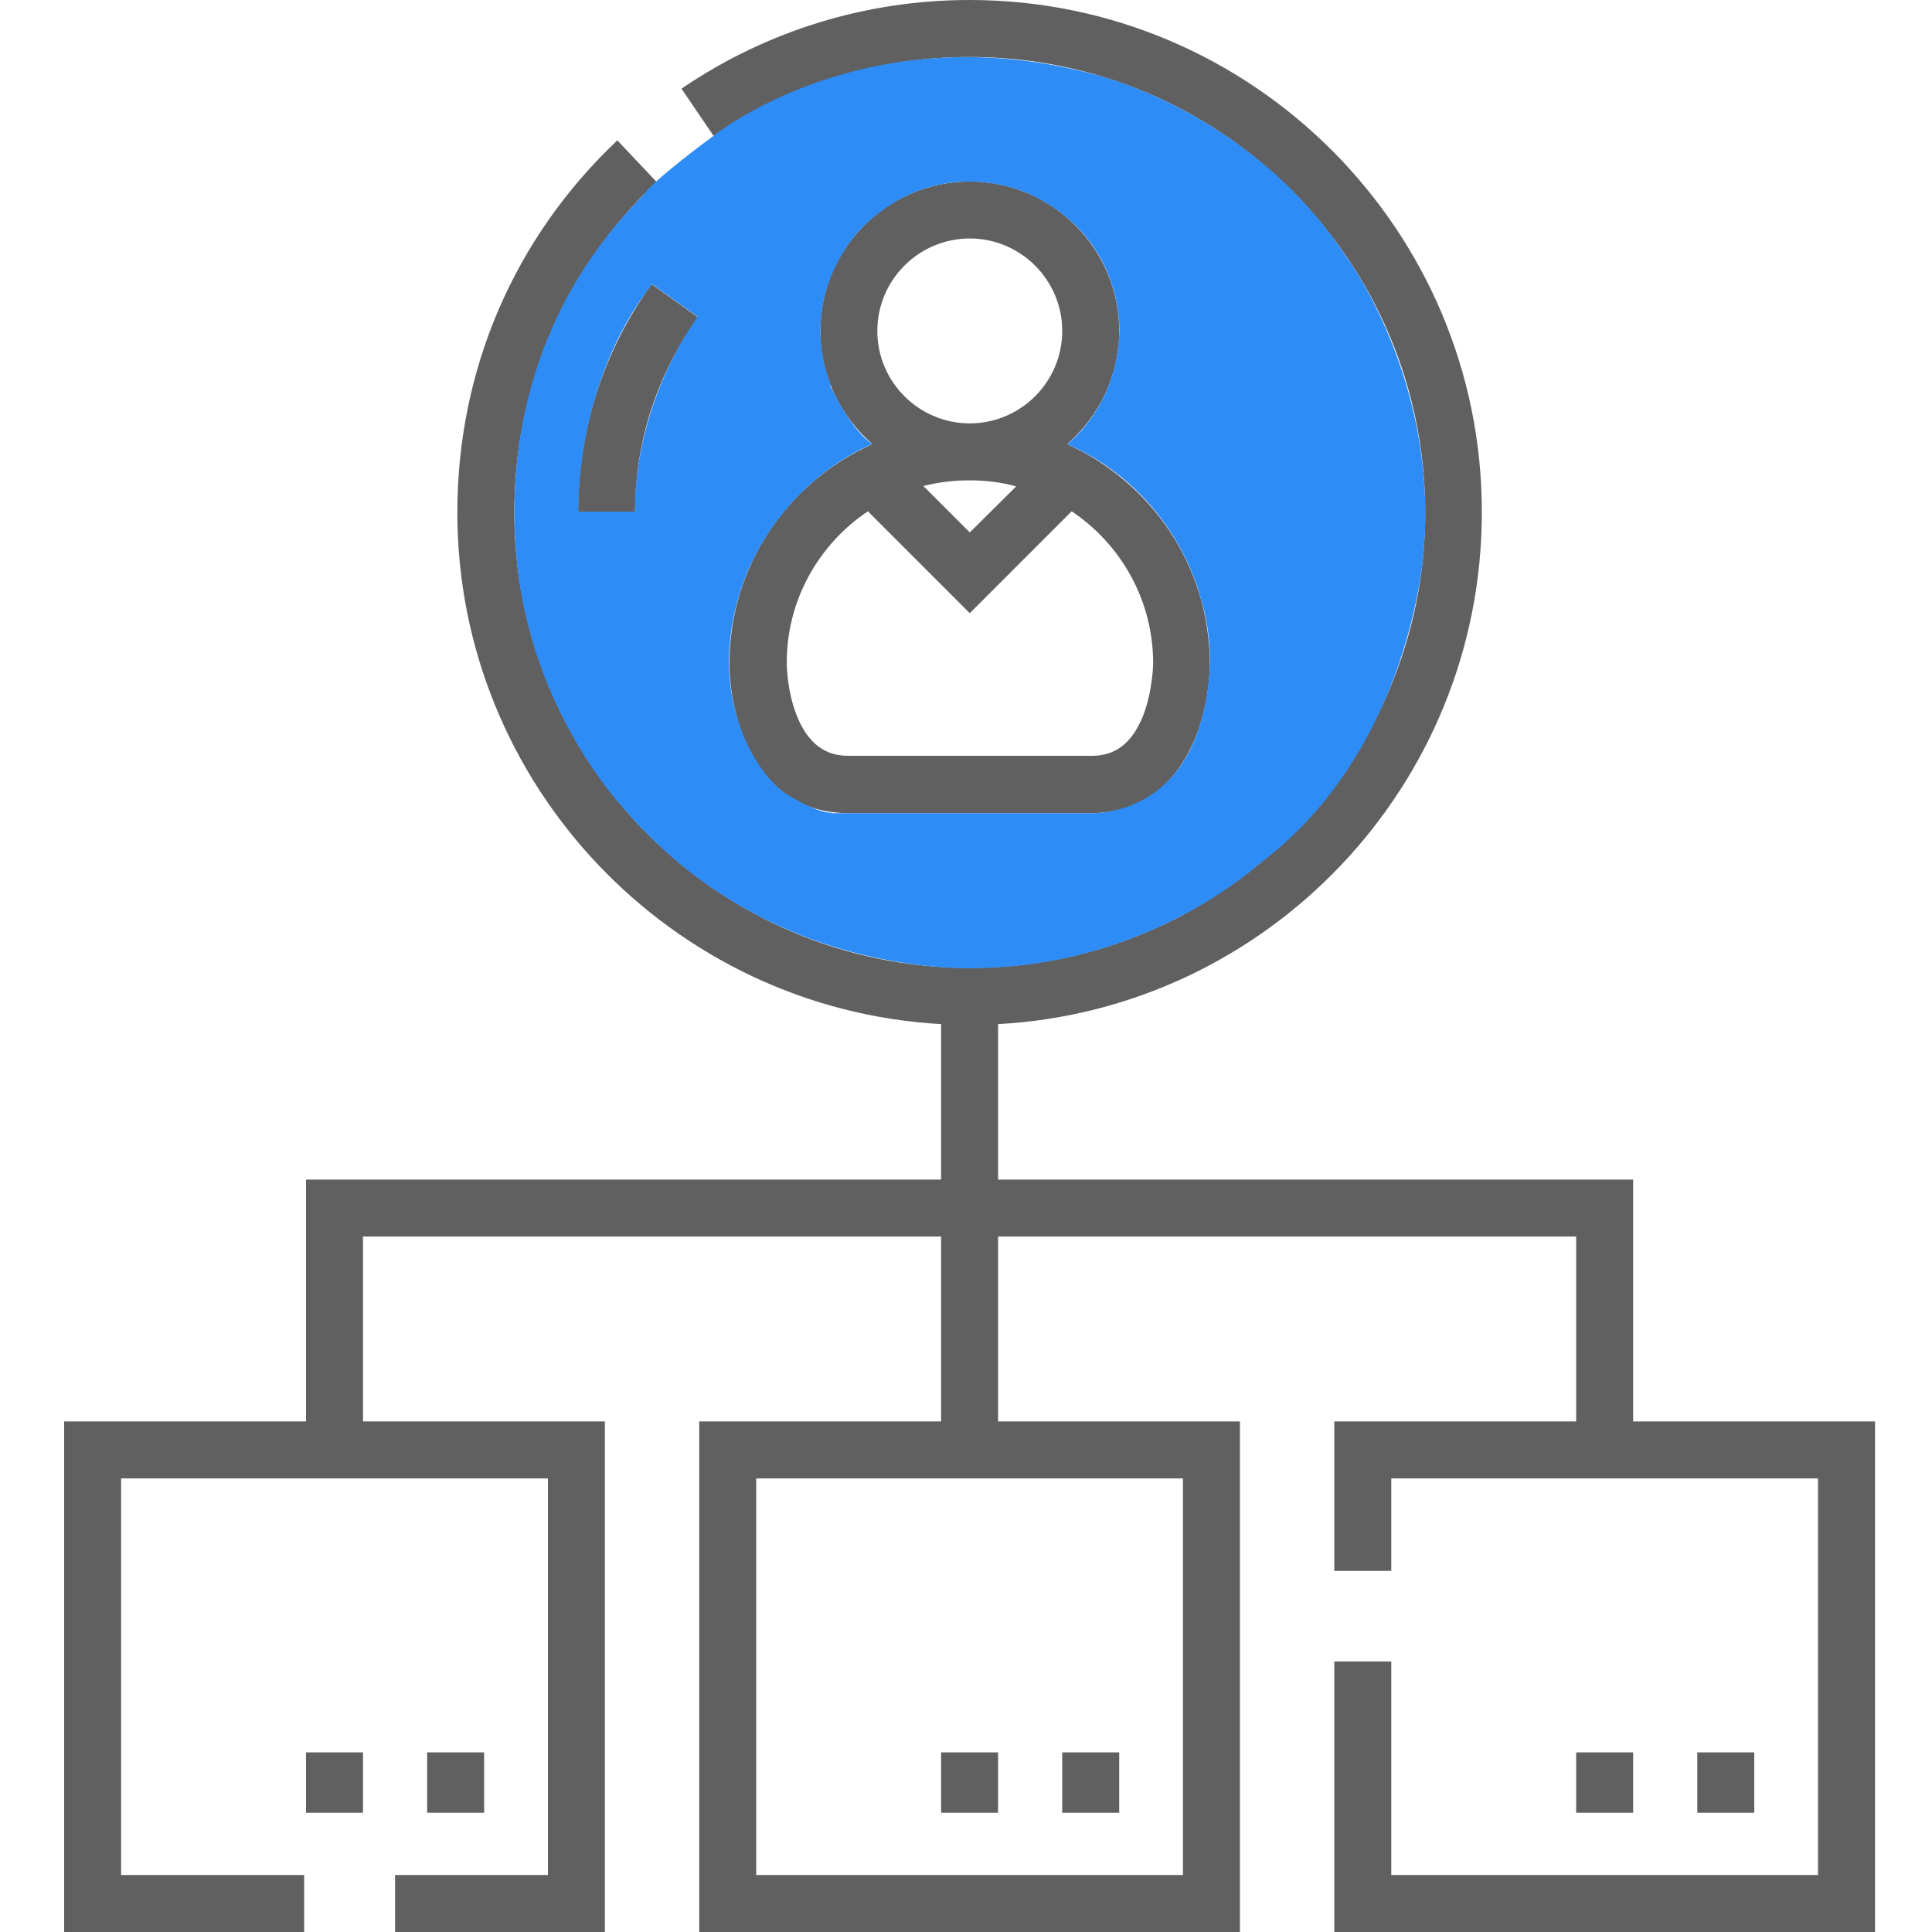 <?xml version="1.0" encoding="utf-8"?>
<!-- Generator: Adobe Illustrator 23.1.0, SVG Export Plug-In . SVG Version: 6.00 Build 0)  -->
<svg version="1.1" id="Layer_1" xmlns="http://www.w3.org/2000/svg" xmlns:xlink="http://www.w3.org/1999/xlink" x="0px" y="0px"
	 viewBox="0 0 512 512" style="enable-background:new 0 0 512 512;" xml:space="preserve">
<style type="text/css">
	.st0{fill:#606060;}
	.st1{fill:#2D8CF6;}
</style>
<path class="st0" d="M168.3,135.8h-15.1c0-21.9,6.7-42.8,19.5-60.5l12.3,8.8C174.1,99.2,168.3,117.1,168.3,135.8z"/>
<path class="st0" d="M193.3,175.9c0,13.7,6.6,39.6,31.6,39.6H289c25,0,31.6-25.9,31.6-39.6c0-25.9-15.6-48.2-37.8-58.2
	c8.4-7.3,13.8-18,13.8-30c0-21.8-17.8-39.6-39.6-39.6c-21.8,0-39.6,17.8-39.6,39.6c0,12,5.4,22.7,13.8,30
	C208.9,127.6,193.3,149.9,193.3,175.9z M257,127.3c4.2,0,8.4,0.5,12.3,1.6L257,141.1l-12.3-12.3C248.6,127.8,252.7,127.3,257,127.3z
	 M232.5,87.7c0-13.5,11-24.5,24.5-24.5c13.5,0,24.5,11,24.5,24.5c0,13.5-11,24.5-24.5,24.5C243.5,112.2,232.5,101.2,232.5,87.7z
	 M230,135.5l27,27l27-27c13,8.7,21.6,23.5,21.6,40.3c0,0.1-0.1,7.1-2.6,13.7c-3.8,9.7-9.7,10.8-13.9,10.8h-64.1
	c-4.1,0-10.1-1.1-13.9-10.8c-2.6-6.6-2.6-13.6-2.6-13.7C208.4,159.1,217,144.2,230,135.5z"/>
<path class="st0" d="M432.8,376.7v-64.1H264.5v-41.2c71.4-3.9,128.2-63.2,128.2-135.6C392.8,60.9,331.8,0,257,0
	c-27.4,0-53.8,8.1-76.4,23.5l8.5,12.5c20-13.7,43.5-20.9,67.9-20.9c66.6,0,120.7,54.1,120.7,120.7c0,66.5-54.1,120.7-120.7,120.7
	c-66.5,0-120.7-54.1-120.7-120.7c0-33.5,13.4-64.6,37.7-87.6l-10.4-11c-27.4,25.9-42.4,60.9-42.4,98.6
	c0,72.3,56.9,131.6,128.2,135.6v41.2H81.1v64.1H17V512h63.6v-15.1H32.1V391.8h113.1v105.1h-40.5V512h55.6V376.7H96.2v-49h153.2v49
	h-64.1V512h143.3V376.7h-64.1v-49h153.2v49h-64.1v39.6h15.1v-24.5h113.1v105.1H368.7v-56.6h-15.1V512h143.3V376.7H432.8z
	 M313.5,496.9H200.4V391.8h113.1V496.9z"/>
<path class="st0" d="M81.1,464.4h15.1v16H81.1V464.4z"/>
<path class="st0" d="M113.2,464.4h15.1v16h-15.1V464.4z"/>
<path class="st0" d="M249.4,464.4h15.1v16h-15.1V464.4z"/>
<path class="st0" d="M281.5,464.4h15.1v16h-15.1V464.4z"/>
<path class="st0" d="M417.7,464.4h15.1v16h-15.1V464.4z"/>
<path class="st0" d="M449.8,464.4h15.1v16h-15.1V464.4z"/>
<path class="st1" d="M266.9,215.5l23.1,0c0,0,17.8,0.3,26-18.1c0,0,8.8-17.8,2.1-39.2c0,0-6.4-27.9-35.3-40.5c0,0,13-9.5,13.8-29
	c0,0,2-25.2-23.6-37.2c0,0-23.9-12-44.9,9.2c0,0-17.4,17.2-7.8,41.7l-25.7-4.1L189.1,36c0,0,39.6-32.2,99.7-16.6
	c0,0,42,9.1,68.1,48.8c0,0,24.3,32.7,20.4,77.7c0,0-3.2,53.1-43.8,83.2c0,0-27.6,25.4-70.4,27.3c0,0-56.6,5.6-97.4-41.7
	c0,0-18.6-19.4-25.9-49.8c0,0-19.6-66.3,34.2-116.6l8.6-1.9l-11.2,21.2l1.3,7.8L160.7,91c0,0-6.6,7.1-7.4,8.2
	c-0.8,1,0.5,16.1,0,17.1c-0.5,1-3.6,18-3.6,18l1.3,10.6l9.4,4.1c0,0,9.2,10.7,8.7,12.5c-0.5,1.8,4.8,16.6,4.8,16.6
	s8.2,15.1,9.4,17.1c1.3,2,9.9,8.4,9.9,8.4l8.4,7.7l6.6,4.2h12H266.9z"/>
<path class="st1" d="M231.2,117.7c0,0-20.3,7.4-31.8,31c0,0-10.6,20-4.1,41.2c0,0,3.2,12.8,12.3,20c0,0,8.3,5.5,12.8,5.5l4.3,10.3
	c0,0-19.4,4.3-20.4,3.8c-1-0.5-22.7-23.5-22.7-23.5s-14-33.7-14.3-35c-0.3-1.3-8.2-3.2-8.2-3.2l-13.3-19.2l7.4-13h15.1
	c0,0-1.4-25.8,16.6-51.7l21.1,10l5.3,14.8l14.8,6.1L231.2,117.7z"/>
<path class="st1" d="M220.4,102.9c0,0,4.8,10.7,10.8,14.8l-16.9,2.4l-3.4-0.6c0,0-3.4-6.3-3.6-6.7c-0.2-0.4-2.3-7.5-2.3-8.7
	s0.6-6.6,0.6-6.6s7.1,1.5,7.5,2c0.4,0.4,6,1.8,6,1.8L220.4,102.9z"/>
<path class="st1" d="M153.3,135.8c0,0-1.3-33.7,19.5-60.5l12.3,8.8l8.7,6.4c0,0,7.5-13.7,7.5-15.3s-1-12.7-2.9-14.2
	S189.1,36,189.1,36s-16.7,12.2-18.7,15.9l-17.1,35.8c0,0-7.1,19.9-7.4,22.1c-0.3,2.2-3.9,20.5-3.4,22s5.1,10.2,5.1,10.2h4.4
	L153.3,135.8z"/>
</svg>
